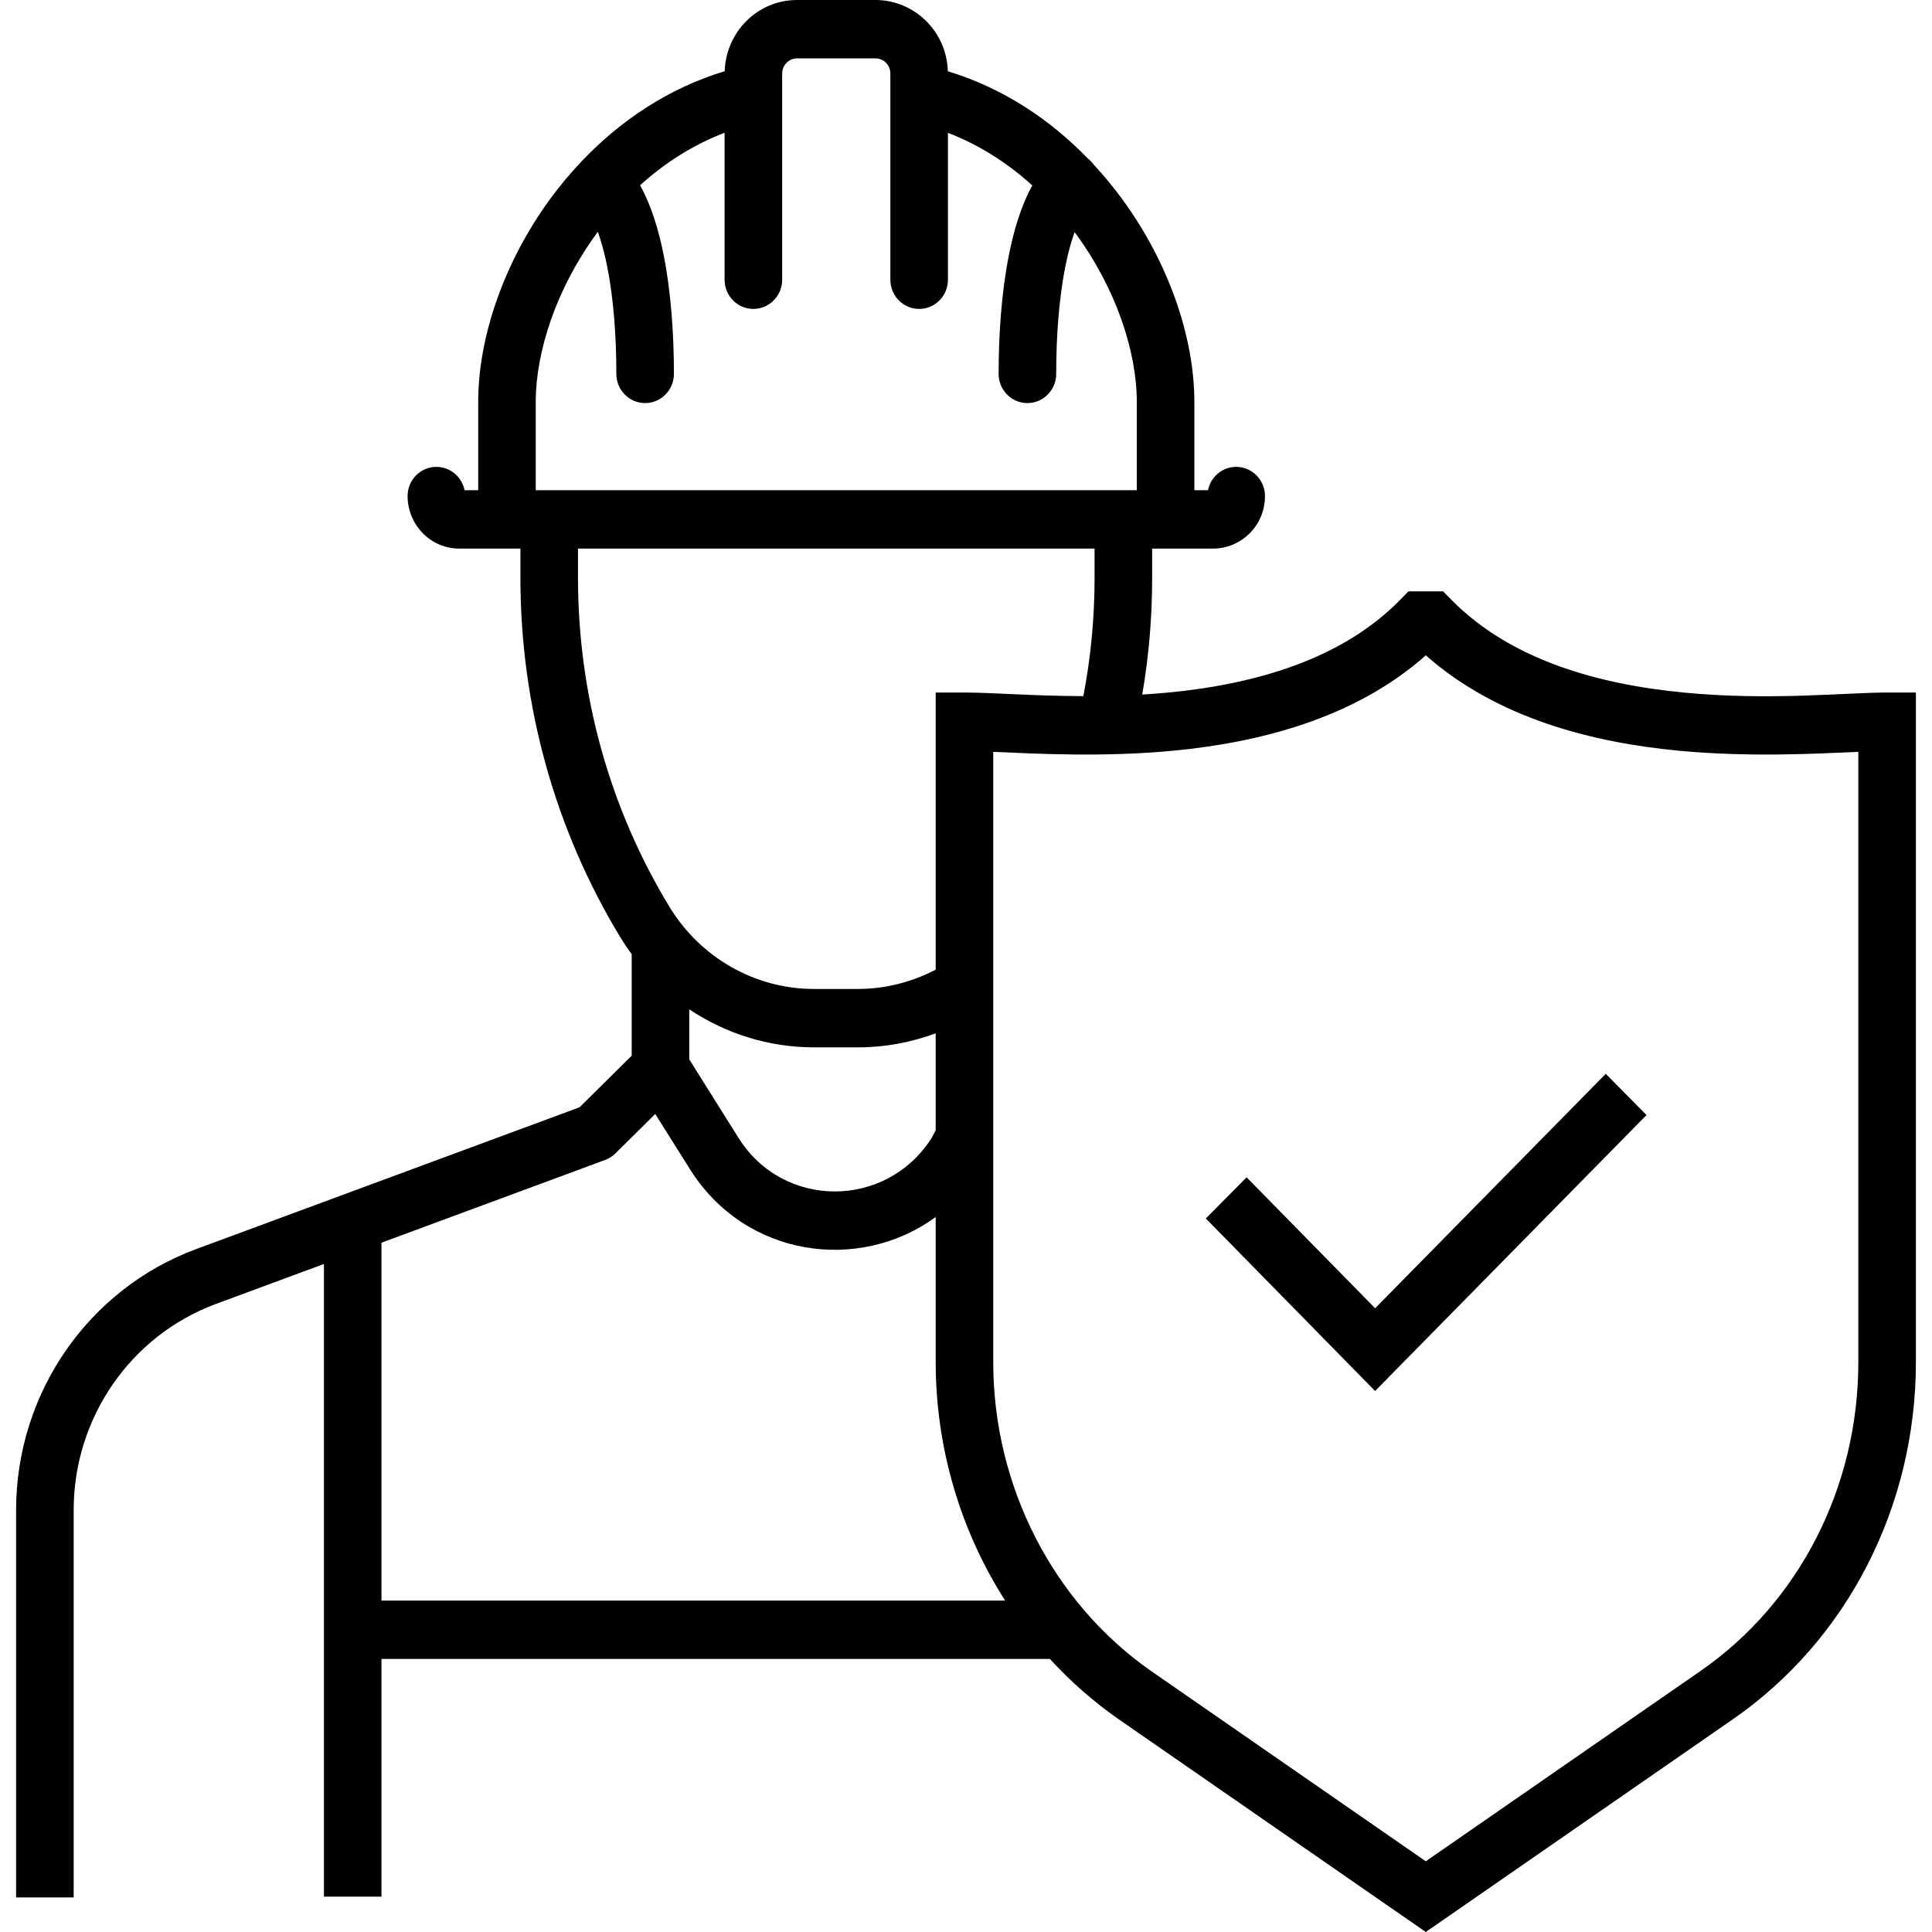 <svg width="60" height="60" viewBox="0 0 60 60" fill="none" xmlns="http://www.w3.org/2000/svg">
<g clip-path="url(#clip0_306_17874)">
<path d="M29.059 37.796C26.674 39.536 23.141 39.048 21.427 36.31L20.349 34.595L19.111 35.821C19.02 35.911 18.911 35.98 18.792 36.024L11.847 38.593V49.707H31.215C29.832 47.544 29.059 44.973 29.059 42.301V37.796ZM51.134 34.629L42.705 43.199L37.448 37.841L38.715 36.563L42.706 40.629L49.868 33.348L51.134 34.629ZM21.406 32.901L22.935 35.338L22.936 35.339C24.318 37.546 27.502 37.561 28.924 35.355L29.059 35.103V32.091C28.3 32.372 27.485 32.527 26.638 32.527H25.28C23.876 32.526 22.536 32.101 21.406 31.346V32.901ZM27.651 8.688V2.284C27.651 2.022 27.443 1.813 27.187 1.813H24.756C24.496 1.813 24.291 2.026 24.291 2.284V8.688C24.291 9.188 23.89 9.594 23.397 9.594C22.903 9.594 22.503 9.188 22.503 8.688V4.123C21.523 4.497 20.643 5.062 19.878 5.753C20.23 6.387 20.458 7.156 20.611 7.922C20.838 9.062 20.929 10.365 20.929 11.611C20.929 12.112 20.529 12.518 20.035 12.518C19.542 12.518 19.141 12.112 19.141 11.611C19.141 10.442 19.055 9.267 18.858 8.281C18.775 7.861 18.675 7.501 18.567 7.201C18.548 7.225 18.529 7.25 18.511 7.275C17.285 8.958 16.639 10.905 16.638 12.481V15.224H35.304V12.481C35.304 10.907 34.652 8.96 33.423 7.276C33.407 7.253 33.389 7.232 33.372 7.209C33.265 7.507 33.167 7.865 33.084 8.281C32.888 9.267 32.801 10.442 32.801 11.611C32.801 12.112 32.401 12.518 31.907 12.518C31.413 12.518 31.013 12.112 31.013 11.611C31.013 10.365 31.105 9.062 31.332 7.922C31.483 7.159 31.709 6.391 32.06 5.759C31.295 5.067 30.416 4.5 29.439 4.125V8.688C29.439 9.188 29.039 9.594 28.546 9.594C28.052 9.594 27.652 9.188 27.651 8.688ZM30.846 42.301C30.847 46.164 32.708 49.772 35.748 51.895L44.279 57.804L52.809 51.895C55.871 49.774 57.712 46.192 57.712 42.301V23.349C56.405 23.408 54.293 23.521 52.121 23.313C49.498 23.061 46.52 22.331 44.28 20.352C42.048 22.331 39.07 23.061 36.446 23.313C34.271 23.521 32.156 23.408 30.846 23.349V42.301ZM33.993 17.037H17.95V17.942C17.95 21.569 18.929 25.102 20.795 28.17C21.755 29.743 23.448 30.713 25.28 30.713H26.638C27.501 30.713 28.322 30.497 29.059 30.114V21.507H29.953C30.797 21.507 32.093 21.615 33.643 21.619C33.878 20.416 33.993 19.181 33.993 17.942V17.037ZM37.092 15.224H37.516C37.599 14.81 37.959 14.499 38.391 14.499C38.885 14.499 39.285 14.905 39.285 15.406C39.285 16.337 38.531 17.037 37.676 17.037H35.781V17.942C35.781 19.155 35.681 20.371 35.473 21.57C35.737 21.553 36.006 21.534 36.278 21.508C38.943 21.252 41.65 20.498 43.479 18.633L43.741 18.365H44.816L45.078 18.631C46.92 20.498 49.628 21.252 52.29 21.508C54.979 21.767 57.316 21.507 58.606 21.507H59.5V42.301C59.5 46.771 57.383 50.922 53.818 53.392L44.279 60L34.741 53.392L34.738 53.391C33.956 52.845 33.243 52.216 32.605 51.52H11.847V58.902H10.06V39.254L6.706 40.495C4.055 41.476 2.288 44.036 2.288 46.893V58.926H0.5V46.893C0.5 43.273 2.738 40.033 6.094 38.791L18 34.387L19.618 32.785V29.634C19.498 29.47 19.383 29.301 19.276 29.125L19.275 29.124C17.232 25.766 16.162 21.902 16.162 17.942V17.037H14.267C13.349 17.037 12.658 16.274 12.658 15.406C12.658 14.905 13.058 14.499 13.552 14.499C13.984 14.499 14.344 14.81 14.427 15.224H14.851V12.481C14.851 10.457 15.658 8.139 17.072 6.198C17.36 5.802 17.677 5.421 18.018 5.057C18.036 5.035 18.056 5.015 18.076 4.995C18.082 4.989 18.087 4.984 18.093 4.979C19.272 3.745 20.757 2.74 22.506 2.212C22.543 1.004 23.514 4.6134e-08 24.756 0H27.187C28.386 0 29.398 0.963 29.436 2.213C31.151 2.733 32.615 3.716 33.786 4.924C33.814 4.945 33.841 4.969 33.866 4.995C33.902 5.03 33.934 5.069 33.963 5.109C34.286 5.457 34.586 5.821 34.861 6.197C36.278 8.137 37.092 10.455 37.092 12.481V15.224Z" fill="black"/>
</g>
<defs>
<clipPath id="clip0_306_17874">
<rect width="60" height="60" fill="white"/>
</clipPath>
</defs>
</svg>
